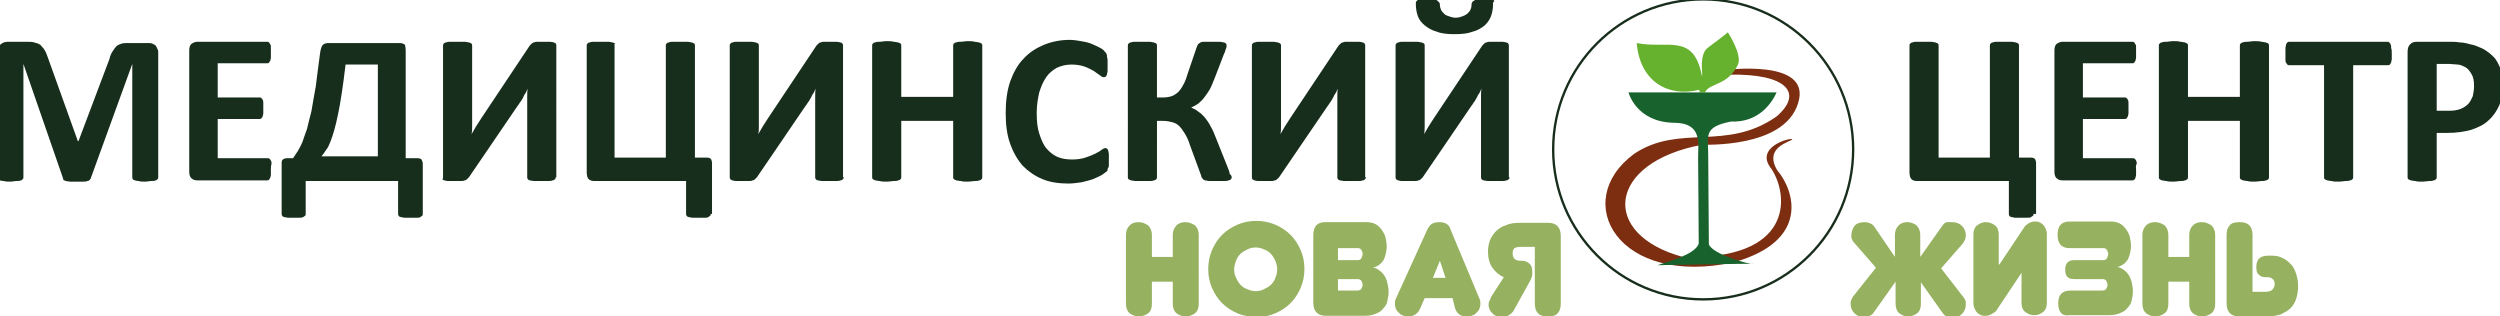 <?xml version="1.0" encoding="UTF-8"?> <!-- Generator: Adobe Illustrator 25.0.1, SVG Export Plug-In . SVG Version: 6.00 Build 0) --> <svg xmlns="http://www.w3.org/2000/svg" xmlns:xlink="http://www.w3.org/1999/xlink" id="Слой_1" x="0px" y="0px" viewBox="0 0 395 50" style="enable-background:new 0 0 395 50;" xml:space="preserve"> <style type="text/css"> .st0{fill:#182E1C;} .st1{fill:#96B160;} .st2{fill:none;stroke:#182E1C;stroke-width:0.375;stroke-miterlimit:10;} .st3{fill:#7D2E10;} .st4{fill:#66B22E;} .st5{fill:#18632D;} </style> <g> <path class="st0" d="M25,28c0,0.1,0,0.2-0.1,0.3c-0.1,0.1-0.2,0.2-0.3,0.2c-0.2,0.1-0.4,0.1-0.7,0.1c-0.3,0-0.6,0.1-1,0.1 c-0.4,0-0.7,0-1-0.1c-0.3,0-0.5-0.1-0.6-0.1c-0.2-0.1-0.3-0.1-0.3-0.2c-0.1-0.1-0.1-0.2-0.1-0.3V10.1h0L14.4,28 c0,0.1-0.1,0.3-0.2,0.4c-0.1,0.1-0.2,0.2-0.4,0.2c-0.2,0.1-0.4,0.1-0.7,0.1c-0.3,0-0.6,0-1,0c-0.4,0-0.7,0-1,0s-0.5-0.1-0.7-0.1 c-0.2-0.1-0.3-0.1-0.4-0.2C10,28.2,9.9,28.1,9.9,28L3.7,10.1h0V28c0,0.1,0,0.2-0.1,0.3c-0.1,0.1-0.2,0.2-0.3,0.2 c-0.2,0.1-0.4,0.1-0.7,0.1c-0.3,0-0.6,0.1-1,0.1c-0.4,0-0.7,0-1-0.1c-0.3,0-0.5-0.1-0.7-0.1c-0.2-0.1-0.3-0.1-0.3-0.2 c-0.1-0.1-0.1-0.2-0.1-0.3V8.4c0-0.6,0.2-1,0.5-1.3c0.3-0.3,0.7-0.5,1.2-0.5h2.9c0.5,0,1,0,1.3,0.1c0.4,0.1,0.7,0.2,1,0.4 C6.6,7.4,6.9,7.6,7.1,8c0.2,0.3,0.3,0.7,0.5,1.2l4.7,13.1h0.1l4.9-13c0.1-0.5,0.3-0.9,0.5-1.2c0.2-0.3,0.4-0.6,0.6-0.8 c0.2-0.2,0.5-0.3,0.8-0.4c0.3-0.1,0.7-0.1,1.1-0.1h3c0.3,0,0.6,0,0.8,0.1c0.2,0.1,0.4,0.2,0.5,0.3c0.1,0.2,0.2,0.3,0.3,0.6 C25,7.9,25,8.1,25,8.4V28z"></path> <path class="st0" d="M42.8,26.8c0,0.3,0,0.6,0,0.8c0,0.2-0.1,0.4-0.1,0.5c-0.1,0.1-0.1,0.2-0.2,0.3c-0.1,0.1-0.2,0.1-0.3,0.1h-11 c-0.4,0-0.7-0.1-0.9-0.3c-0.3-0.2-0.4-0.6-0.4-1.1V8c0-0.5,0.1-0.9,0.4-1.1c0.3-0.2,0.6-0.3,0.9-0.3h11c0.1,0,0.2,0,0.3,0.1 c0.1,0.1,0.1,0.2,0.2,0.3c0.1,0.1,0.1,0.3,0.1,0.5c0,0.2,0,0.5,0,0.8c0,0.3,0,0.6,0,0.8c0,0.2-0.1,0.4-0.1,0.5 c-0.1,0.1-0.1,0.2-0.2,0.3c-0.1,0.1-0.2,0.1-0.3,0.1h-7.8v5.4h6.6c0.1,0,0.2,0,0.3,0.1c0.1,0.1,0.2,0.2,0.2,0.3 c0.1,0.1,0.1,0.3,0.1,0.5c0,0.2,0,0.5,0,0.8c0,0.3,0,0.6,0,0.8c0,0.2-0.1,0.4-0.1,0.5c-0.1,0.1-0.1,0.2-0.2,0.3 c-0.1,0.1-0.2,0.1-0.3,0.1h-6.6v6.2h7.9c0.1,0,0.2,0,0.3,0.1c0.1,0.1,0.2,0.2,0.2,0.3c0.1,0.1,0.1,0.3,0.1,0.5 C42.8,26.2,42.8,26.5,42.8,26.8z"></path> <path class="st0" d="M66.8,33.8c0,0.1,0,0.2-0.1,0.3c-0.1,0.1-0.2,0.1-0.3,0.2c-0.1,0.1-0.3,0.1-0.6,0.1c-0.2,0-0.6,0-1,0 c-0.4,0-0.7,0-0.9,0c-0.2,0-0.4-0.1-0.6-0.1c-0.2-0.1-0.3-0.1-0.3-0.2c-0.1-0.1-0.1-0.2-0.1-0.3v-5.2H48.3v5.2c0,0.1,0,0.2-0.1,0.3 c-0.1,0.1-0.2,0.1-0.3,0.2c-0.2,0.1-0.4,0.1-0.6,0.1c-0.2,0-0.6,0-0.9,0c-0.4,0-0.7,0-0.9,0c-0.2,0-0.4-0.1-0.6-0.1 c-0.2-0.1-0.3-0.1-0.3-0.2c-0.1-0.1-0.1-0.2-0.1-0.3v-7.9c0-0.3,0-0.6,0.2-0.7c0.1-0.1,0.4-0.2,0.6-0.2h1c0.3-0.4,0.5-0.8,0.8-1.2 c0.2-0.4,0.5-0.9,0.7-1.4c0.2-0.6,0.4-1.2,0.7-2c0.2-0.8,0.4-1.7,0.7-2.8c0.2-1.1,0.4-2.4,0.7-4c0.2-1.5,0.4-3.3,0.7-5.4 c0.1-0.5,0.2-0.9,0.4-1.1c0.2-0.2,0.5-0.3,0.9-0.3h11.2c0.4,0,0.7,0.1,0.9,0.3C64,7.2,64.1,7.6,64.1,8V25H66c0.3,0,0.5,0.1,0.6,0.2 c0.1,0.2,0.2,0.4,0.2,0.7V33.8z M59.7,10.2h-5.1c-0.2,1.7-0.4,3.2-0.6,4.5c-0.2,1.3-0.4,2.5-0.6,3.4c-0.2,1-0.4,1.8-0.6,2.5 c-0.2,0.7-0.4,1.3-0.6,1.8c-0.2,0.5-0.4,1-0.7,1.3c-0.2,0.4-0.5,0.7-0.7,1h8.9V10.2z"></path> <path class="st0" d="M87.8,28c0,0.1,0,0.2-0.1,0.3c-0.1,0.1-0.2,0.2-0.4,0.2c-0.2,0.1-0.4,0.1-0.7,0.1c-0.3,0-0.6,0-1.1,0 c-0.4,0-0.8,0-1.1,0c-0.3,0-0.5-0.1-0.7-0.1c-0.2-0.1-0.3-0.1-0.3-0.2c-0.1-0.1-0.1-0.2-0.1-0.3V16.4c0-0.4,0-0.9,0-1.3 c0-0.4,0-0.8,0.1-1.1h0c-0.1,0.2-0.2,0.3-0.3,0.6c-0.1,0.2-0.3,0.4-0.4,0.7s-0.3,0.5-0.4,0.7c-0.2,0.2-0.3,0.5-0.5,0.7L74.1,28 c-0.1,0.1-0.2,0.2-0.3,0.3c-0.1,0.1-0.2,0.2-0.4,0.2c-0.2,0.1-0.3,0.1-0.6,0.1c-0.2,0-0.5,0-0.9,0c-0.4,0-0.8,0-1.1,0 c-0.3,0-0.5-0.1-0.6-0.1c-0.2-0.1-0.3-0.1-0.3-0.2C70,28.2,70,28.1,70,28V7.2c0-0.1,0-0.2,0.1-0.3c0.1-0.1,0.2-0.2,0.4-0.2 c0.2-0.1,0.4-0.1,0.7-0.1c0.3,0,0.6,0,1.1,0c0.4,0,0.8,0,1.1,0c0.3,0,0.5,0.1,0.7,0.1c0.2,0.1,0.3,0.1,0.4,0.2 c0.1,0.1,0.1,0.2,0.1,0.3v11.6c0,0.4,0,0.7,0,1.2c0,0.4,0,0.8-0.1,1.2h0c0.2-0.3,0.4-0.7,0.7-1.2c0.3-0.5,0.6-0.9,0.9-1.4l7.6-11.4 c0.1-0.1,0.2-0.2,0.3-0.3c0.1-0.1,0.2-0.2,0.4-0.2c0.2-0.1,0.3-0.1,0.6-0.1c0.2,0,0.5,0,0.9,0c0.4,0,0.8,0,1,0s0.5,0.1,0.6,0.1 c0.2,0.1,0.3,0.1,0.3,0.2c0.1,0.1,0.1,0.2,0.1,0.3V28z"></path> <path class="st0" d="M112.3,33.8c0,0.1,0,0.2-0.1,0.3c-0.1,0.1-0.2,0.1-0.3,0.2c-0.1,0.1-0.3,0.1-0.6,0.1c-0.3,0-0.6,0-1,0 c-0.4,0-0.7,0-0.9,0c-0.2,0-0.4-0.1-0.6-0.1c-0.2-0.1-0.3-0.1-0.3-0.2c-0.1-0.1-0.1-0.2-0.1-0.3v-5.2H93.9c-0.4,0-0.7-0.1-0.9-0.3 c-0.2-0.2-0.3-0.6-0.3-1.1v-20c0-0.1,0-0.2,0.1-0.3c0.1-0.1,0.2-0.2,0.4-0.2c0.2-0.1,0.4-0.1,0.7-0.1c0.3,0,0.6,0,1.1,0 c0.4,0,0.8,0,1.1,0c0.3,0,0.5,0.1,0.7,0.1c0.2,0.1,0.3,0.1,0.4,0.2C97,7,97.1,7.1,97.1,7.2v17.7h8.1V7.2c0-0.1,0-0.2,0.1-0.3 c0.1-0.1,0.2-0.2,0.4-0.2c0.2-0.1,0.4-0.1,0.7-0.1c0.3,0,0.6,0,1.1,0c0.4,0,0.8,0,1.1,0c0.3,0,0.5,0.1,0.7,0.1 c0.2,0.1,0.3,0.1,0.4,0.2c0.1,0.1,0.1,0.2,0.1,0.3v17.7h1.9c0.3,0,0.5,0.1,0.6,0.2c0.1,0.1,0.2,0.4,0.2,0.7V33.8z"></path> <path class="st0" d="M133.3,28c0,0.1,0,0.2-0.1,0.3c-0.1,0.1-0.2,0.2-0.4,0.2c-0.2,0.1-0.4,0.1-0.7,0.1c-0.3,0-0.6,0-1.1,0 c-0.4,0-0.8,0-1.1,0c-0.3,0-0.5-0.1-0.7-0.1c-0.2-0.1-0.3-0.1-0.3-0.2c-0.1-0.1-0.1-0.2-0.1-0.3V16.4c0-0.4,0-0.9,0-1.3 c0-0.4,0-0.8,0.1-1.1h0c-0.1,0.2-0.2,0.3-0.3,0.6c-0.1,0.2-0.3,0.4-0.4,0.7c-0.1,0.2-0.3,0.5-0.4,0.7c-0.2,0.2-0.3,0.5-0.5,0.7 L119.6,28c-0.1,0.1-0.2,0.2-0.3,0.3c-0.1,0.1-0.2,0.2-0.4,0.2c-0.2,0.1-0.3,0.1-0.6,0.1c-0.2,0-0.5,0-0.9,0c-0.4,0-0.8,0-1.1,0 s-0.5-0.1-0.6-0.1c-0.2-0.1-0.3-0.1-0.3-0.2c-0.1-0.1-0.1-0.2-0.1-0.3V7.2c0-0.1,0-0.2,0.1-0.3c0.1-0.1,0.2-0.2,0.4-0.2 c0.2-0.1,0.4-0.1,0.7-0.1c0.3,0,0.6,0,1.1,0c0.4,0,0.8,0,1.1,0c0.3,0,0.5,0.1,0.7,0.1c0.2,0.1,0.3,0.1,0.4,0.2 c0.1,0.1,0.1,0.2,0.1,0.3v11.6c0,0.4,0,0.7,0,1.2c0,0.4,0,0.8-0.1,1.2h0c0.2-0.3,0.4-0.7,0.7-1.2c0.3-0.5,0.6-0.9,0.9-1.4l7.6-11.4 c0.1-0.1,0.2-0.2,0.3-0.3c0.1-0.1,0.2-0.2,0.4-0.2c0.2-0.1,0.3-0.1,0.6-0.1c0.2,0,0.5,0,0.9,0c0.4,0,0.8,0,1,0s0.5,0.1,0.6,0.1 c0.2,0.1,0.3,0.1,0.3,0.2c0.1,0.1,0.1,0.2,0.1,0.3V28z"></path> <path class="st0" d="M155.2,28c0,0.1,0,0.2-0.1,0.3c-0.1,0.1-0.2,0.2-0.4,0.2c-0.2,0.1-0.4,0.1-0.7,0.1c-0.3,0-0.6,0.1-1.1,0.1 c-0.4,0-0.8,0-1.1-0.1c-0.3,0-0.5-0.1-0.7-0.1c-0.2-0.1-0.3-0.1-0.4-0.2c-0.1-0.1-0.1-0.2-0.1-0.3v-8.9h-8.2V28 c0,0.1,0,0.2-0.1,0.3c-0.1,0.1-0.2,0.2-0.4,0.2c-0.2,0.1-0.4,0.1-0.7,0.1c-0.3,0-0.6,0.1-1.1,0.1c-0.4,0-0.8,0-1.1-0.1 c-0.3,0-0.5-0.1-0.7-0.1c-0.2-0.1-0.3-0.1-0.4-0.2c-0.1-0.1-0.1-0.2-0.1-0.3V7.2c0-0.1,0-0.2,0.1-0.3c0.1-0.1,0.2-0.2,0.4-0.2 c0.2-0.1,0.4-0.1,0.7-0.1c0.3,0,0.6-0.1,1.1-0.1c0.4,0,0.8,0,1.1,0.1c0.3,0,0.5,0.1,0.7,0.1c0.2,0.1,0.3,0.1,0.4,0.2 c0.1,0.1,0.1,0.2,0.1,0.3v8.1h8.2V7.2c0-0.1,0-0.2,0.1-0.3c0.1-0.1,0.2-0.2,0.4-0.2c0.2-0.1,0.4-0.1,0.7-0.1c0.3,0,0.7-0.1,1.1-0.1 c0.4,0,0.8,0,1.1,0.1c0.3,0,0.5,0.1,0.7,0.1c0.2,0.1,0.3,0.1,0.4,0.2c0.1,0.1,0.1,0.2,0.1,0.3V28z"></path> <path class="st0" d="M175.2,25.3c0,0.3,0,0.5,0,0.7c0,0.2,0,0.4-0.1,0.5s-0.1,0.3-0.1,0.4c-0.1,0.1-0.1,0.2-0.3,0.3 c-0.1,0.1-0.4,0.3-0.7,0.5c-0.4,0.2-0.8,0.4-1.3,0.6c-0.5,0.2-1.1,0.3-1.8,0.5c-0.7,0.1-1.4,0.2-2.1,0.2c-1.5,0-2.9-0.2-4.1-0.7 c-1.2-0.5-2.2-1.2-3.1-2.1c-0.8-0.9-1.5-2.1-2-3.5c-0.5-1.4-0.7-3-0.7-4.8c0-1.9,0.2-3.5,0.7-5c0.5-1.4,1.2-2.7,2.1-3.6 c0.9-1,2-1.7,3.2-2.2c1.2-0.5,2.6-0.8,4.1-0.8c0.6,0,1.2,0.1,1.8,0.2c0.6,0.1,1.1,0.2,1.6,0.4c0.5,0.2,0.9,0.4,1.3,0.6 c0.4,0.2,0.7,0.4,0.8,0.6c0.2,0.2,0.3,0.3,0.3,0.4c0.1,0.1,0.1,0.2,0.1,0.4c0,0.2,0.1,0.3,0.1,0.6c0,0.2,0,0.5,0,0.8 c0,0.3,0,0.6,0,0.9c0,0.2-0.1,0.4-0.1,0.6c-0.1,0.1-0.1,0.3-0.2,0.3c-0.1,0.1-0.2,0.1-0.3,0.1c-0.2,0-0.4-0.1-0.6-0.3 c-0.3-0.2-0.6-0.4-1-0.7c-0.4-0.2-0.9-0.5-1.5-0.7c-0.6-0.2-1.3-0.3-2-0.3c-0.9,0-1.6,0.2-2.3,0.5c-0.7,0.4-1.3,0.9-1.7,1.5 c-0.5,0.7-0.8,1.5-1.1,2.4c-0.2,0.9-0.4,2-0.4,3.2c0,1.3,0.1,2.4,0.4,3.3c0.3,0.9,0.6,1.7,1.1,2.3c0.5,0.6,1.1,1.1,1.8,1.4 c0.7,0.3,1.5,0.4,2.3,0.4c0.8,0,1.5-0.1,2.1-0.3c0.6-0.2,1.1-0.4,1.5-0.6c0.4-0.2,0.8-0.4,1-0.6c0.3-0.2,0.5-0.3,0.6-0.3 c0.1,0,0.2,0,0.3,0.1c0.1,0,0.1,0.1,0.2,0.3c0,0.1,0.1,0.3,0.1,0.6C175.2,24.5,175.2,24.8,175.2,25.3z"></path> <path class="st0" d="M194.6,28c0,0.1,0,0.2-0.1,0.3c-0.1,0.1-0.2,0.2-0.4,0.2c-0.2,0.1-0.4,0.1-0.7,0.1c-0.3,0-0.7,0-1.1,0 c-0.5,0-0.9,0-1.2,0c-0.3,0-0.5-0.1-0.7-0.1c-0.2-0.1-0.3-0.1-0.4-0.3c-0.1-0.1-0.2-0.2-0.2-0.4l-1.8-4.9c-0.2-0.7-0.5-1.3-0.8-1.8 c-0.3-0.5-0.6-0.9-0.9-1.2c-0.3-0.3-0.7-0.5-1.1-0.6c-0.4-0.1-0.9-0.2-1.4-0.2h-1V28c0,0.1,0,0.2-0.1,0.3c-0.1,0.1-0.2,0.2-0.4,0.2 c-0.2,0.1-0.4,0.1-0.7,0.1c-0.3,0-0.6,0-1.1,0c-0.4,0-0.8,0-1.1,0c-0.3,0-0.5-0.1-0.7-0.1c-0.2-0.1-0.3-0.1-0.4-0.2 c-0.1-0.1-0.1-0.2-0.1-0.3V7.2c0-0.1,0-0.2,0.1-0.3c0.1-0.1,0.2-0.2,0.4-0.2c0.2-0.1,0.4-0.1,0.7-0.1c0.3,0,0.6,0,1.1,0 c0.4,0,0.8,0,1.1,0c0.3,0,0.5,0.1,0.7,0.1c0.2,0.1,0.3,0.1,0.4,0.2c0.1,0.1,0.1,0.2,0.1,0.3v8.2h1c0.5,0,1-0.1,1.3-0.2 c0.4-0.1,0.7-0.4,1-0.6c0.3-0.3,0.6-0.7,0.8-1.1c0.3-0.5,0.5-1,0.7-1.7l1.5-4.4c0.1-0.2,0.1-0.3,0.2-0.4c0.1-0.1,0.2-0.2,0.4-0.3 c0.2-0.1,0.4-0.1,0.7-0.1c0.3,0,0.7,0,1.2,0c0.4,0,0.8,0,1.1,0c0.3,0,0.5,0.1,0.7,0.1c0.2,0.1,0.3,0.1,0.3,0.2 c0.1,0.1,0.1,0.2,0.1,0.3c0,0.1,0,0.3-0.1,0.5c-0.1,0.2-0.1,0.5-0.3,0.8l-1.5,3.9c-0.3,0.7-0.5,1.3-0.8,1.8 c-0.3,0.5-0.6,0.9-0.9,1.3c-0.3,0.4-0.6,0.6-0.9,0.9c-0.3,0.2-0.7,0.4-1.1,0.6v0c0.5,0.2,0.9,0.4,1.2,0.7c0.4,0.2,0.7,0.6,1,0.9 c0.3,0.4,0.6,0.8,0.9,1.4c0.3,0.5,0.6,1.2,0.9,2l1.8,4.5c0.2,0.5,0.3,0.8,0.3,1C194.6,27.7,194.6,27.9,194.6,28z"></path> <path class="st0" d="M215.8,28c0,0.1,0,0.2-0.1,0.3c-0.1,0.1-0.2,0.2-0.4,0.2c-0.2,0.1-0.4,0.1-0.7,0.1c-0.3,0-0.6,0-1.1,0 c-0.4,0-0.8,0-1.1,0c-0.3,0-0.5-0.1-0.7-0.1c-0.2-0.1-0.3-0.1-0.3-0.2c-0.1-0.1-0.1-0.2-0.1-0.3V16.4c0-0.4,0-0.9,0-1.3 c0-0.4,0-0.8,0.1-1.1h0c-0.1,0.2-0.2,0.3-0.3,0.6c-0.1,0.2-0.3,0.4-0.4,0.7c-0.1,0.2-0.3,0.5-0.4,0.7c-0.2,0.2-0.3,0.5-0.5,0.7 L202.1,28c-0.1,0.1-0.2,0.2-0.3,0.3c-0.1,0.1-0.2,0.2-0.4,0.2c-0.2,0.1-0.3,0.1-0.6,0.1c-0.2,0-0.5,0-0.9,0c-0.4,0-0.8,0-1.1,0 c-0.3,0-0.5-0.1-0.6-0.1c-0.2-0.1-0.3-0.1-0.3-0.2c-0.1-0.1-0.1-0.2-0.1-0.3V7.2c0-0.1,0-0.2,0.1-0.3c0.1-0.1,0.2-0.2,0.4-0.2 c0.2-0.1,0.4-0.1,0.7-0.1c0.3,0,0.6,0,1.1,0c0.4,0,0.8,0,1.1,0c0.3,0,0.5,0.1,0.7,0.1c0.2,0.1,0.3,0.1,0.4,0.2 c0.1,0.1,0.1,0.2,0.1,0.3v11.6c0,0.4,0,0.7,0,1.2c0,0.4,0,0.8-0.1,1.2h0c0.2-0.3,0.4-0.7,0.7-1.2c0.3-0.5,0.6-0.9,0.9-1.4l7.6-11.4 c0.1-0.1,0.2-0.2,0.3-0.3c0.1-0.1,0.2-0.2,0.4-0.2c0.2-0.1,0.3-0.1,0.6-0.1c0.2,0,0.5,0,0.9,0c0.4,0,0.8,0,1,0 c0.3,0,0.5,0.1,0.6,0.1c0.2,0.1,0.3,0.1,0.3,0.2c0.1,0.1,0.1,0.2,0.1,0.3V28z"></path> <path class="st0" d="M238.5,28c0,0.1,0,0.2-0.1,0.3c-0.1,0.1-0.2,0.2-0.4,0.2c-0.2,0.1-0.4,0.1-0.7,0.1c-0.3,0-0.6,0-1.1,0 c-0.4,0-0.8,0-1.1,0c-0.3,0-0.5-0.1-0.7-0.1c-0.2-0.1-0.3-0.1-0.3-0.2c-0.1-0.1-0.1-0.2-0.1-0.3V16.4c0-0.4,0-0.9,0-1.3 c0-0.4,0-0.8,0.1-1.1h0c-0.1,0.2-0.2,0.3-0.3,0.6c-0.1,0.2-0.3,0.4-0.4,0.7c-0.1,0.2-0.3,0.5-0.4,0.7c-0.2,0.2-0.3,0.5-0.5,0.7 L224.8,28c-0.1,0.1-0.2,0.2-0.3,0.3c-0.1,0.1-0.2,0.2-0.4,0.2c-0.2,0.1-0.3,0.1-0.6,0.1c-0.2,0-0.5,0-0.9,0c-0.4,0-0.8,0-1.1,0 c-0.3,0-0.5-0.1-0.6-0.1c-0.2-0.1-0.3-0.1-0.3-0.2c-0.1-0.1-0.1-0.2-0.1-0.3V7.2c0-0.1,0-0.2,0.1-0.3c0.1-0.1,0.2-0.2,0.4-0.2 c0.2-0.1,0.4-0.1,0.7-0.1c0.3,0,0.6,0,1.1,0c0.4,0,0.8,0,1.1,0c0.3,0,0.5,0.1,0.7,0.1c0.2,0.1,0.3,0.1,0.4,0.2 c0.1,0.1,0.1,0.2,0.1,0.3v11.6c0,0.4,0,0.7,0,1.2c0,0.4,0,0.8-0.1,1.2h0c0.2-0.3,0.4-0.7,0.7-1.2c0.3-0.5,0.6-0.9,0.9-1.4l7.6-11.4 c0.1-0.1,0.2-0.2,0.3-0.3c0.1-0.1,0.2-0.2,0.4-0.2c0.2-0.1,0.3-0.1,0.6-0.1c0.2,0,0.5,0,0.9,0c0.4,0,0.8,0,1,0s0.5,0.1,0.6,0.1 c0.2,0.1,0.3,0.1,0.3,0.2c0.1,0.1,0.1,0.2,0.1,0.3V28z M235.9,0.7c0,0.6-0.1,1.2-0.3,1.8c-0.2,0.6-0.6,1.1-1,1.5 c-0.5,0.4-1.1,0.8-1.9,1c-0.8,0.3-1.7,0.4-2.9,0.4c-1.1,0-2.1-0.1-2.8-0.4c-0.8-0.2-1.4-0.6-1.9-1c-0.5-0.4-0.9-0.9-1.1-1.5 c-0.2-0.6-0.3-1.2-0.3-1.9c0-0.2,0-0.3,0.1-0.4c0.1-0.1,0.2-0.2,0.3-0.3c0.1-0.1,0.3-0.1,0.6-0.1c0.3,0,0.6,0,1,0 c0.4,0,0.7,0,0.9,0.1c0.2,0,0.4,0.1,0.5,0.2c0.1,0.1,0.2,0.2,0.3,0.3c0.1,0.1,0.1,0.2,0.1,0.4c0,0.3,0.1,0.5,0.2,0.8 c0.1,0.2,0.3,0.4,0.5,0.6c0.2,0.2,0.5,0.3,0.8,0.4c0.3,0.1,0.6,0.2,1,0.2c0.4,0,0.7-0.1,1-0.2c0.3-0.1,0.5-0.2,0.8-0.4 c0.2-0.2,0.4-0.4,0.5-0.6c0.1-0.2,0.2-0.5,0.2-0.8c0-0.1,0-0.3,0.1-0.4c0-0.1,0.1-0.2,0.3-0.3c0.1-0.1,0.3-0.1,0.5-0.2 c0.2,0,0.5-0.1,0.8-0.1c0.4,0,0.7,0,1,0c0.3,0,0.5,0.1,0.6,0.1c0.2,0.1,0.3,0.2,0.3,0.3C235.8,0.4,235.9,0.6,235.9,0.7z"></path> <path class="st0" d="M321.3,33.8c0,0.1,0,0.2-0.1,0.3c-0.1,0.1-0.2,0.1-0.3,0.2c-0.1,0.1-0.3,0.1-0.6,0.1c-0.3,0-0.6,0-1,0 s-0.7,0-0.9,0c-0.2,0-0.4-0.1-0.6-0.1c-0.2-0.1-0.3-0.1-0.3-0.2c-0.1-0.1-0.1-0.2-0.1-0.3v-5.2h-14.5c-0.4,0-0.7-0.1-0.9-0.3 c-0.2-0.2-0.3-0.6-0.3-1.1v-20c0-0.1,0-0.2,0.1-0.3c0.1-0.1,0.2-0.2,0.4-0.2c0.2-0.1,0.4-0.1,0.7-0.1c0.3,0,0.6,0,1.1,0 c0.4,0,0.8,0,1.1,0c0.3,0,0.5,0.1,0.7,0.1c0.2,0.1,0.3,0.1,0.4,0.2c0.1,0.1,0.1,0.2,0.1,0.3v17.7h8.1V7.2c0-0.1,0-0.2,0.1-0.3 c0.1-0.1,0.2-0.2,0.4-0.2c0.2-0.1,0.4-0.1,0.7-0.1c0.3,0,0.6,0,1.1,0c0.4,0,0.8,0,1.1,0c0.3,0,0.5,0.1,0.7,0.1 c0.2,0.1,0.3,0.1,0.4,0.2c0.1,0.1,0.1,0.2,0.1,0.3v17.7h1.9c0.3,0,0.5,0.1,0.6,0.2c0.1,0.1,0.2,0.4,0.2,0.7V33.8z"></path> <path class="st0" d="M337.5,26.8c0,0.3,0,0.6,0,0.8c0,0.2-0.1,0.4-0.1,0.5s-0.1,0.2-0.2,0.3c-0.1,0.1-0.2,0.1-0.3,0.1h-11 c-0.4,0-0.7-0.1-0.9-0.3c-0.3-0.2-0.4-0.6-0.4-1.1V8c0-0.5,0.1-0.9,0.4-1.1c0.3-0.2,0.6-0.3,0.9-0.3h11c0.1,0,0.2,0,0.3,0.1 c0.1,0.1,0.1,0.2,0.2,0.3c0.1,0.1,0.1,0.3,0.1,0.5c0,0.2,0,0.5,0,0.8c0,0.3,0,0.6,0,0.8c0,0.2-0.1,0.4-0.1,0.5 c-0.1,0.1-0.1,0.2-0.2,0.3c-0.1,0.1-0.2,0.1-0.3,0.1h-7.8v5.4h6.6c0.1,0,0.2,0,0.3,0.1c0.1,0.1,0.2,0.2,0.2,0.3 c0.1,0.1,0.1,0.3,0.1,0.5c0,0.2,0,0.5,0,0.8c0,0.3,0,0.6,0,0.8c0,0.2-0.1,0.4-0.1,0.5c-0.1,0.1-0.1,0.2-0.2,0.3 c-0.1,0.1-0.2,0.1-0.3,0.1h-6.6v6.2h7.9c0.1,0,0.2,0,0.3,0.1c0.1,0.1,0.2,0.2,0.2,0.3c0.1,0.1,0.1,0.3,0.1,0.5 C337.4,26.2,337.5,26.5,337.5,26.8z"></path> <path class="st0" d="M358.5,28c0,0.1,0,0.2-0.1,0.3c-0.1,0.1-0.2,0.2-0.4,0.2c-0.2,0.1-0.4,0.1-0.7,0.1c-0.3,0-0.6,0.1-1.1,0.1 c-0.4,0-0.8,0-1.1-0.1c-0.3,0-0.5-0.1-0.7-0.1c-0.2-0.1-0.3-0.1-0.4-0.2c-0.1-0.1-0.1-0.2-0.1-0.3v-8.9h-8.2V28 c0,0.1,0,0.2-0.1,0.3c-0.1,0.1-0.2,0.2-0.4,0.2c-0.2,0.1-0.4,0.1-0.7,0.1c-0.3,0-0.6,0.1-1.1,0.1c-0.4,0-0.8,0-1.1-0.1 c-0.3,0-0.5-0.1-0.7-0.1c-0.2-0.1-0.3-0.1-0.4-0.2c-0.1-0.1-0.1-0.2-0.1-0.3V7.2c0-0.1,0-0.2,0.1-0.3c0.1-0.1,0.2-0.2,0.4-0.2 c0.2-0.1,0.4-0.1,0.7-0.1c0.3,0,0.6-0.1,1.1-0.1c0.4,0,0.8,0,1.1,0.1c0.3,0,0.5,0.1,0.7,0.1c0.2,0.1,0.3,0.1,0.4,0.2 c0.1,0.1,0.1,0.2,0.1,0.3v8.1h8.2V7.2c0-0.1,0-0.2,0.1-0.3c0.1-0.1,0.2-0.2,0.4-0.2c0.2-0.1,0.4-0.1,0.7-0.1c0.3,0,0.7-0.1,1.1-0.1 c0.4,0,0.8,0,1.1,0.1c0.3,0,0.5,0.1,0.7,0.1c0.2,0.1,0.3,0.1,0.4,0.2c0.1,0.1,0.1,0.2,0.1,0.3V28z"></path> <path class="st0" d="M377.9,8.5c0,0.3,0,0.6,0,0.8c0,0.2-0.1,0.4-0.1,0.6c-0.1,0.1-0.1,0.2-0.2,0.3c-0.1,0.1-0.2,0.1-0.3,0.1h-5.5 V28c0,0.1,0,0.2-0.1,0.3c-0.1,0.1-0.2,0.2-0.4,0.2c-0.2,0.1-0.4,0.1-0.7,0.1c-0.3,0-0.6,0.1-1.1,0.1s-0.8,0-1.1-0.1 c-0.3,0-0.5-0.1-0.7-0.1c-0.2-0.1-0.3-0.1-0.4-0.2c-0.1-0.1-0.1-0.2-0.1-0.3V10.3h-5.5c-0.1,0-0.2,0-0.3-0.1 c-0.1-0.1-0.1-0.2-0.2-0.3c-0.1-0.1-0.1-0.3-0.1-0.6c0-0.2,0-0.5,0-0.8c0-0.3,0-0.6,0-0.9c0-0.2,0.1-0.4,0.1-0.6 c0.1-0.1,0.1-0.2,0.2-0.3c0.1-0.1,0.2-0.1,0.3-0.1h15.5c0.1,0,0.2,0,0.3,0.1c0.1,0.1,0.2,0.2,0.2,0.3c0.1,0.1,0.1,0.3,0.1,0.6 C377.9,7.8,377.9,8.1,377.9,8.5z"></path> <path class="st0" d="M395.5,13.3c0,1.2-0.2,2.3-0.6,3.3c-0.4,0.9-0.9,1.7-1.7,2.4c-0.7,0.7-1.6,1.1-2.7,1.5 c-1.1,0.3-2.3,0.5-3.8,0.5H385v7c0,0.1,0,0.2-0.1,0.3c-0.1,0.1-0.2,0.2-0.4,0.2c-0.2,0.1-0.4,0.1-0.7,0.1c-0.3,0-0.6,0.1-1.1,0.1 c-0.4,0-0.8,0-1.1-0.1c-0.3,0-0.5-0.1-0.7-0.1c-0.2-0.1-0.3-0.1-0.4-0.2c-0.1-0.1-0.1-0.2-0.1-0.3V8.2c0-0.5,0.1-0.9,0.4-1.2 c0.3-0.3,0.6-0.4,1.1-0.4h5.2c0.5,0,1,0,1.5,0.1c0.5,0,1,0.1,1.7,0.3c0.7,0.1,1.3,0.4,2,0.7c0.7,0.4,1.2,0.8,1.7,1.3 c0.5,0.5,0.8,1.2,1.1,1.9C395.4,11.6,395.5,12.4,395.5,13.3z M390.9,13.6c0-0.8-0.1-1.4-0.4-1.9c-0.3-0.5-0.6-0.9-1-1.1 c-0.4-0.2-0.8-0.4-1.2-0.4s-0.9-0.1-1.3-0.1H385v7.4h2c0.7,0,1.3-0.1,1.8-0.3c0.5-0.2,0.9-0.5,1.2-0.8c0.3-0.3,0.5-0.8,0.7-1.2 C390.8,14.7,390.9,14.2,390.9,13.6z"></path> <path class="st1" d="M189.4,48c0,0.7-0.2,1.2-0.6,1.5c-0.4,0.3-0.9,0.5-1.5,0.5c-0.5,0-1-0.2-1.4-0.5s-0.6-0.9-0.6-1.5v-3.5H182V48 c0,0.7-0.2,1.2-0.6,1.5c-0.4,0.3-0.9,0.5-1.5,0.5c-0.5,0-1-0.2-1.4-0.5c-0.4-0.3-0.6-0.9-0.6-1.5V37.1c0-0.6,0.2-1.1,0.6-1.5 c0.4-0.4,0.9-0.5,1.4-0.5c0.6,0,1,0.2,1.5,0.5c0.4,0.4,0.6,0.9,0.6,1.5v3.5h3.3v-3.5c0-0.6,0.2-1.1,0.6-1.5 c0.4-0.4,0.9-0.5,1.4-0.5c0.6,0,1,0.2,1.5,0.5c0.4,0.4,0.6,0.9,0.6,1.5V48z"></path> <path class="st1" d="M190.9,42.5c0-1.1,0.2-2,0.6-3c0.4-0.9,0.9-1.7,1.6-2.4c0.7-0.7,1.5-1.2,2.4-1.6c0.9-0.4,1.9-0.6,3-0.6 c1.1,0,2,0.2,3,0.6c0.9,0.4,1.7,0.9,2.4,1.6c0.7,0.7,1.2,1.5,1.6,2.4c0.4,0.9,0.6,1.9,0.6,3c0,1.1-0.2,2-0.6,3 c-0.4,0.9-0.9,1.7-1.6,2.4c-0.7,0.7-1.5,1.2-2.4,1.6c-0.9,0.4-1.9,0.6-3,0.6c-1.1,0-2-0.2-3-0.6c-0.9-0.4-1.7-0.9-2.4-1.6 c-0.7-0.7-1.2-1.5-1.6-2.4C191.1,44.6,190.9,43.6,190.9,42.5z M195,42.6c0,0.5,0.1,0.9,0.3,1.3c0.2,0.4,0.4,0.8,0.7,1.1 c0.3,0.3,0.7,0.6,1.1,0.7c0.4,0.2,0.9,0.3,1.3,0.3c0.5,0,0.9-0.1,1.3-0.3c0.4-0.2,0.8-0.4,1.1-0.7c0.3-0.3,0.6-0.7,0.7-1.1 c0.2-0.4,0.3-0.9,0.3-1.3c0-0.5-0.1-0.9-0.3-1.4c-0.2-0.4-0.4-0.8-0.7-1.1c-0.3-0.3-0.7-0.6-1.1-0.7c-0.4-0.2-0.9-0.3-1.3-0.3 c-0.5,0-0.9,0.1-1.3,0.3c-0.4,0.2-0.8,0.4-1.1,0.7c-0.3,0.3-0.6,0.7-0.7,1.1C195.1,41.7,195,42.1,195,42.6z"></path> <path class="st1" d="M207.5,37.2c0-1.4,0.6-2.1,1.9-2.1h6.5c0.5,0,1,0.1,1.4,0.3c0.4,0.2,0.7,0.5,1,0.9c0.3,0.4,0.5,0.8,0.6,1.2 c0.1,0.5,0.2,0.9,0.2,1.4c0,0.8-0.2,1.6-0.5,2.2c-0.4,0.6-0.9,1-1.7,1.2c0.4,0,0.7,0.2,1,0.4c0.3,0.2,0.6,0.5,0.8,0.8 c0.2,0.3,0.4,0.7,0.5,1.2c0.1,0.4,0.2,0.9,0.2,1.4c0,0.5-0.1,1-0.2,1.5c-0.1,0.5-0.4,0.9-0.7,1.2c-0.3,0.4-0.7,0.6-1.2,0.8 c-0.5,0.2-1,0.3-1.7,0.3h-6.1c-1.3,0-2-0.7-2-2.1V37.2z M211.4,39.2v1.9h3.1c0.3,0,0.5-0.1,0.6-0.3c0.1-0.2,0.2-0.5,0.2-0.7 c0-0.2-0.1-0.4-0.2-0.6c-0.1-0.2-0.3-0.3-0.6-0.3H211.4z M211.4,44.2v1.7h3.1c0.3,0,0.5-0.1,0.6-0.3c0.1-0.2,0.2-0.4,0.2-0.6 c0-0.2-0.1-0.4-0.2-0.6c-0.1-0.2-0.3-0.3-0.6-0.3H211.4z"></path> <path class="st1" d="M229.5,47.1h-4.4l-0.7,1.6c-0.2,0.5-0.5,0.8-0.8,1c-0.3,0.2-0.7,0.3-1,0.3c-0.3,0-0.6,0-0.8-0.1 c-0.3-0.1-0.5-0.2-0.7-0.4c-0.2-0.2-0.4-0.4-0.5-0.6c-0.1-0.2-0.2-0.5-0.2-0.8c0-0.4,0-0.6,0.1-0.8l5-11c0.2-0.4,0.4-0.7,0.7-0.9 c0.3-0.2,0.7-0.3,1.2-0.3c0.5,0,0.9,0.1,1.2,0.3s0.5,0.5,0.6,0.9l4.6,11c0.1,0.2,0.1,0.5,0.1,0.8c0,0.3-0.1,0.5-0.2,0.8 c-0.1,0.2-0.3,0.4-0.5,0.6c-0.2,0.2-0.4,0.3-0.7,0.4c-0.3,0.1-0.5,0.1-0.8,0.1c-0.9,0-1.5-0.4-1.8-1.3L229.5,47.1z M226.4,43.9h2 l-0.9-2.7L226.4,43.9z"></path> <path class="st1" d="M239.2,49c-0.2,0.4-0.5,0.6-0.8,0.8c-0.3,0.2-0.6,0.3-1,0.3c-0.3,0-0.6,0-0.8-0.1c-0.3-0.1-0.5-0.2-0.7-0.4 c-0.2-0.2-0.4-0.4-0.5-0.6c-0.1-0.3-0.2-0.5-0.2-0.8c0-0.2,0-0.4,0.1-0.6c0.1-0.2,0.2-0.4,0.3-0.7l2-3.1c-0.7-0.3-1.3-0.8-1.8-1.5 c-0.5-0.7-0.7-1.6-0.7-2.6c0-0.6,0.1-1.1,0.3-1.7c0.2-0.5,0.5-1,0.9-1.4c0.4-0.4,0.9-0.8,1.6-1c0.6-0.3,1.4-0.4,2.3-0.4h4.4 c1.3,0,2,0.7,2,2.1v10.7c0,0.7-0.2,1.2-0.5,1.5c-0.3,0.4-0.9,0.5-1.6,0.5c-1.4,0-2-0.7-2-2.1V39h-2.2c-0.5,0-0.8,0.1-1,0.2 c-0.2,0.2-0.3,0.4-0.3,0.8c0,0.8,0.4,1.2,1.2,1.2h0.3c0.5,0,0.9,0.2,1.2,0.5c0.3,0.3,0.4,0.7,0.4,1.3c0,0.4,0,0.6-0.1,0.8 c-0.1,0.2-0.1,0.3-0.2,0.5L239.2,49z"></path> <path class="st1" d="M299.4,40.6v-3.5c0-0.6,0.2-1.1,0.6-1.5c0.4-0.4,0.9-0.5,1.4-0.5c0.5,0,1,0.2,1.4,0.5c0.4,0.4,0.6,0.9,0.6,1.5 v3.5l3.4-4.8c0.1-0.1,0.2-0.3,0.3-0.4c0.1-0.1,0.2-0.2,0.3-0.2c0.1-0.1,0.2-0.1,0.4-0.1c0.2,0,0.4,0,0.6,0c0.7,0,1.2,0.2,1.6,0.6 c0.4,0.4,0.6,0.9,0.6,1.5c0,0.5-0.2,0.9-0.5,1.3l-3.4,3.9l3.4,4.4c0.2,0.2,0.3,0.4,0.4,0.6c0.1,0.2,0.1,0.4,0.1,0.7 c0,0.6-0.2,1.1-0.6,1.5c-0.4,0.4-0.9,0.6-1.5,0.6c-0.3,0-0.6-0.1-0.9-0.2c-0.3-0.1-0.5-0.3-0.7-0.6l-3.4-4.8V48 c0,0.7-0.2,1.2-0.6,1.5c-0.4,0.3-0.9,0.5-1.4,0.5c-0.6,0-1-0.2-1.4-0.5s-0.6-0.9-0.6-1.5v-3.5l-3.4,4.8c-0.2,0.3-0.4,0.5-0.7,0.6 c-0.3,0.1-0.6,0.2-0.9,0.2c-0.6,0-1.1-0.2-1.5-0.6c-0.4-0.4-0.6-0.9-0.6-1.5c0-0.2,0-0.4,0.1-0.6s0.2-0.5,0.4-0.7l3.5-4.4l-3.4-3.9 c-0.3-0.3-0.5-0.7-0.5-1.1c0-0.6,0.2-1.2,0.5-1.6c0.3-0.4,0.9-0.6,1.6-0.6c0.4,0,0.7,0.1,0.9,0.2c0.3,0.1,0.5,0.3,0.7,0.6 L299.4,40.6z"></path> <path class="st1" d="M315.9,41.8l3.8-5.7c0.2-0.4,0.5-0.6,0.8-0.8c0.3-0.2,0.7-0.3,1-0.3c0.3,0,0.5,0,0.7,0.1 c0.2,0.1,0.4,0.2,0.6,0.4c0.2,0.2,0.3,0.4,0.4,0.6c0.1,0.3,0.2,0.5,0.2,0.8v11c0,0.6-0.2,1.1-0.6,1.4c-0.4,0.3-0.8,0.5-1.4,0.5 c-0.5,0-1-0.2-1.4-0.5c-0.4-0.3-0.6-0.8-0.6-1.4v-4.8l-3.8,5.7c-0.2,0.4-0.5,0.6-0.9,0.8c-0.3,0.2-0.7,0.3-1,0.3 c-0.3,0-0.5,0-0.7-0.1c-0.2-0.1-0.4-0.2-0.6-0.4c-0.2-0.2-0.3-0.4-0.4-0.6c-0.1-0.3-0.2-0.5-0.2-0.9V37c0-0.6,0.2-1.1,0.6-1.4 c0.4-0.3,0.8-0.5,1.4-0.5c0.5,0,1,0.2,1.4,0.5c0.4,0.3,0.6,0.8,0.6,1.4V41.8z"></path> <path class="st1" d="M325.2,47.9c0-1.4,0.7-2,2-2h5c0.3,0,0.5-0.1,0.6-0.3c0.1-0.2,0.2-0.4,0.2-0.6c0-0.2-0.1-0.4-0.2-0.6 c-0.1-0.2-0.3-0.3-0.6-0.3h-4.5c-1,0-1.4-0.5-1.4-1.5c0-1,0.5-1.5,1.4-1.5h4.6c0.3,0,0.5-0.1,0.6-0.3c0.1-0.2,0.2-0.5,0.2-0.7 c0-0.2-0.1-0.4-0.2-0.6c-0.1-0.2-0.3-0.3-0.6-0.3H327c-1.3,0-1.9-0.7-1.9-2.1c0-1.4,0.6-2.1,1.9-2.1h6.5c0.5,0,1,0.1,1.4,0.3 c0.4,0.2,0.7,0.5,1,0.9c0.3,0.4,0.5,0.8,0.6,1.2c0.1,0.5,0.2,0.9,0.2,1.4c0,0.8-0.2,1.6-0.5,2.2c-0.4,0.6-0.9,1-1.7,1.2 c0.4,0,0.7,0.2,1,0.4c0.3,0.2,0.6,0.5,0.8,0.8c0.2,0.3,0.4,0.7,0.5,1.2c0.1,0.4,0.2,0.9,0.2,1.4c0,0.5-0.1,1-0.2,1.5 c-0.1,0.5-0.4,0.9-0.7,1.2c-0.3,0.4-0.7,0.6-1.2,0.8c-0.5,0.2-1,0.3-1.7,0.3h-6.2C325.8,50,325.2,49.3,325.2,47.9z"></path> <path class="st1" d="M350,48c0,0.7-0.2,1.2-0.6,1.5c-0.4,0.3-0.9,0.5-1.5,0.5c-0.5,0-1-0.2-1.4-0.5s-0.6-0.9-0.6-1.5v-3.5h-3.3V48 c0,0.7-0.2,1.2-0.6,1.5s-0.9,0.5-1.5,0.5c-0.5,0-1-0.2-1.4-0.5c-0.4-0.3-0.6-0.9-0.6-1.5V37.1c0-0.6,0.2-1.1,0.6-1.5 c0.4-0.4,0.9-0.5,1.4-0.5c0.6,0,1,0.2,1.5,0.5c0.4,0.4,0.6,0.9,0.6,1.5v3.5h3.3v-3.5c0-0.6,0.2-1.1,0.6-1.5 c0.4-0.4,0.9-0.5,1.4-0.5c0.6,0,1,0.2,1.5,0.5c0.4,0.4,0.6,0.9,0.6,1.5V48z"></path> <path class="st1" d="M355.8,46.1h2.2c0.4,0,0.8-0.1,1-0.3c0.2-0.2,0.4-0.5,0.4-0.9c0-0.4-0.1-0.6-0.3-0.8c-0.2-0.2-0.5-0.3-0.8-0.3 H358c-0.5,0-0.8-0.1-1.1-0.4c-0.3-0.2-0.4-0.6-0.4-1.2c0-0.5,0.1-1,0.4-1.3c0.3-0.3,0.7-0.5,1.4-0.5h0.7c0.6,0,1.2,0.1,1.7,0.4 c0.5,0.2,0.9,0.6,1.3,1c0.4,0.4,0.6,0.9,0.8,1.5c0.2,0.6,0.3,1.2,0.3,1.9c0,0.7-0.1,1.4-0.3,2c-0.2,0.6-0.5,1.1-0.9,1.5 c-0.4,0.4-1,0.7-1.6,1c-0.7,0.2-1.4,0.3-2.3,0.3h-4.2c-1.3,0-2-0.7-2-2.1V37.1c0-0.7,0.2-1.2,0.5-1.5c0.3-0.4,0.9-0.5,1.6-0.5 c1.4,0,2,0.7,2,2.1V46.1z"></path> <circle class="st2" cx="269.1" cy="23.6" r="23.7"></circle> <g> <path class="st3" d="M272.1,11.1c0.2,0,14.3-2,12,5.2c-2.2,7.2-14.8,6.5-15.3,6.6c-14.8,2.8-16.1,14.1-2.9,17.7 c17.2,0.5,16.9-9.4,14-13.9c-2.8-3.4,2.9-5,3.3-4.7c-0.2,0.4-4.6,1.2-2.4,4.9c2.8,3.3,5.1,11.1-6.7,14.5 c-18.4,4.1-26.1-9.6-15.9-17.1c7.2-4.8,14.5-0.3,22.5-5.9c4.3-3.7,1.6-6.8-7.5-6.6C265.2,12,272.1,11.1,272.1,11.1z"></path> <path class="st4" d="M258.6,6.8c4.8,1,9-1.7,10.3,5.2c0.2,0-0.4-2.5,0.5-4c0.3-0.5,1.7-1.3,3.6-2.9c0,0,2.3,3.5,1.6,5.1 c-1.6,3.4-4.6,2.9-5.2,4.4l-0.8,0c0,0-0.1-0.4-0.2-0.4C263.6,15.4,259.1,12.9,258.6,6.8z"></path> <path class="st5" d="M257.3,14.6h23.4c-0.7,1.6-2.8,4.8-7.2,4.6c-4.4,0.9-3.6,2.1-3.6,5.5c0,2.7,0.1,10.7,0.1,13.9 c0.6,1.6,6.4,3.2,7,3.1c0.6-0.1-15.1,0.2-15.1,0.2c1.3-0.5,5.9-1.6,6.5-3.4c0-2.8-0.1-12.5-0.1-13.7c0-2.1,0.7-5.4-3.8-5.4 C258.5,19.3,257.3,14.6,257.3,14.6z"></path> </g> </g> </svg> 